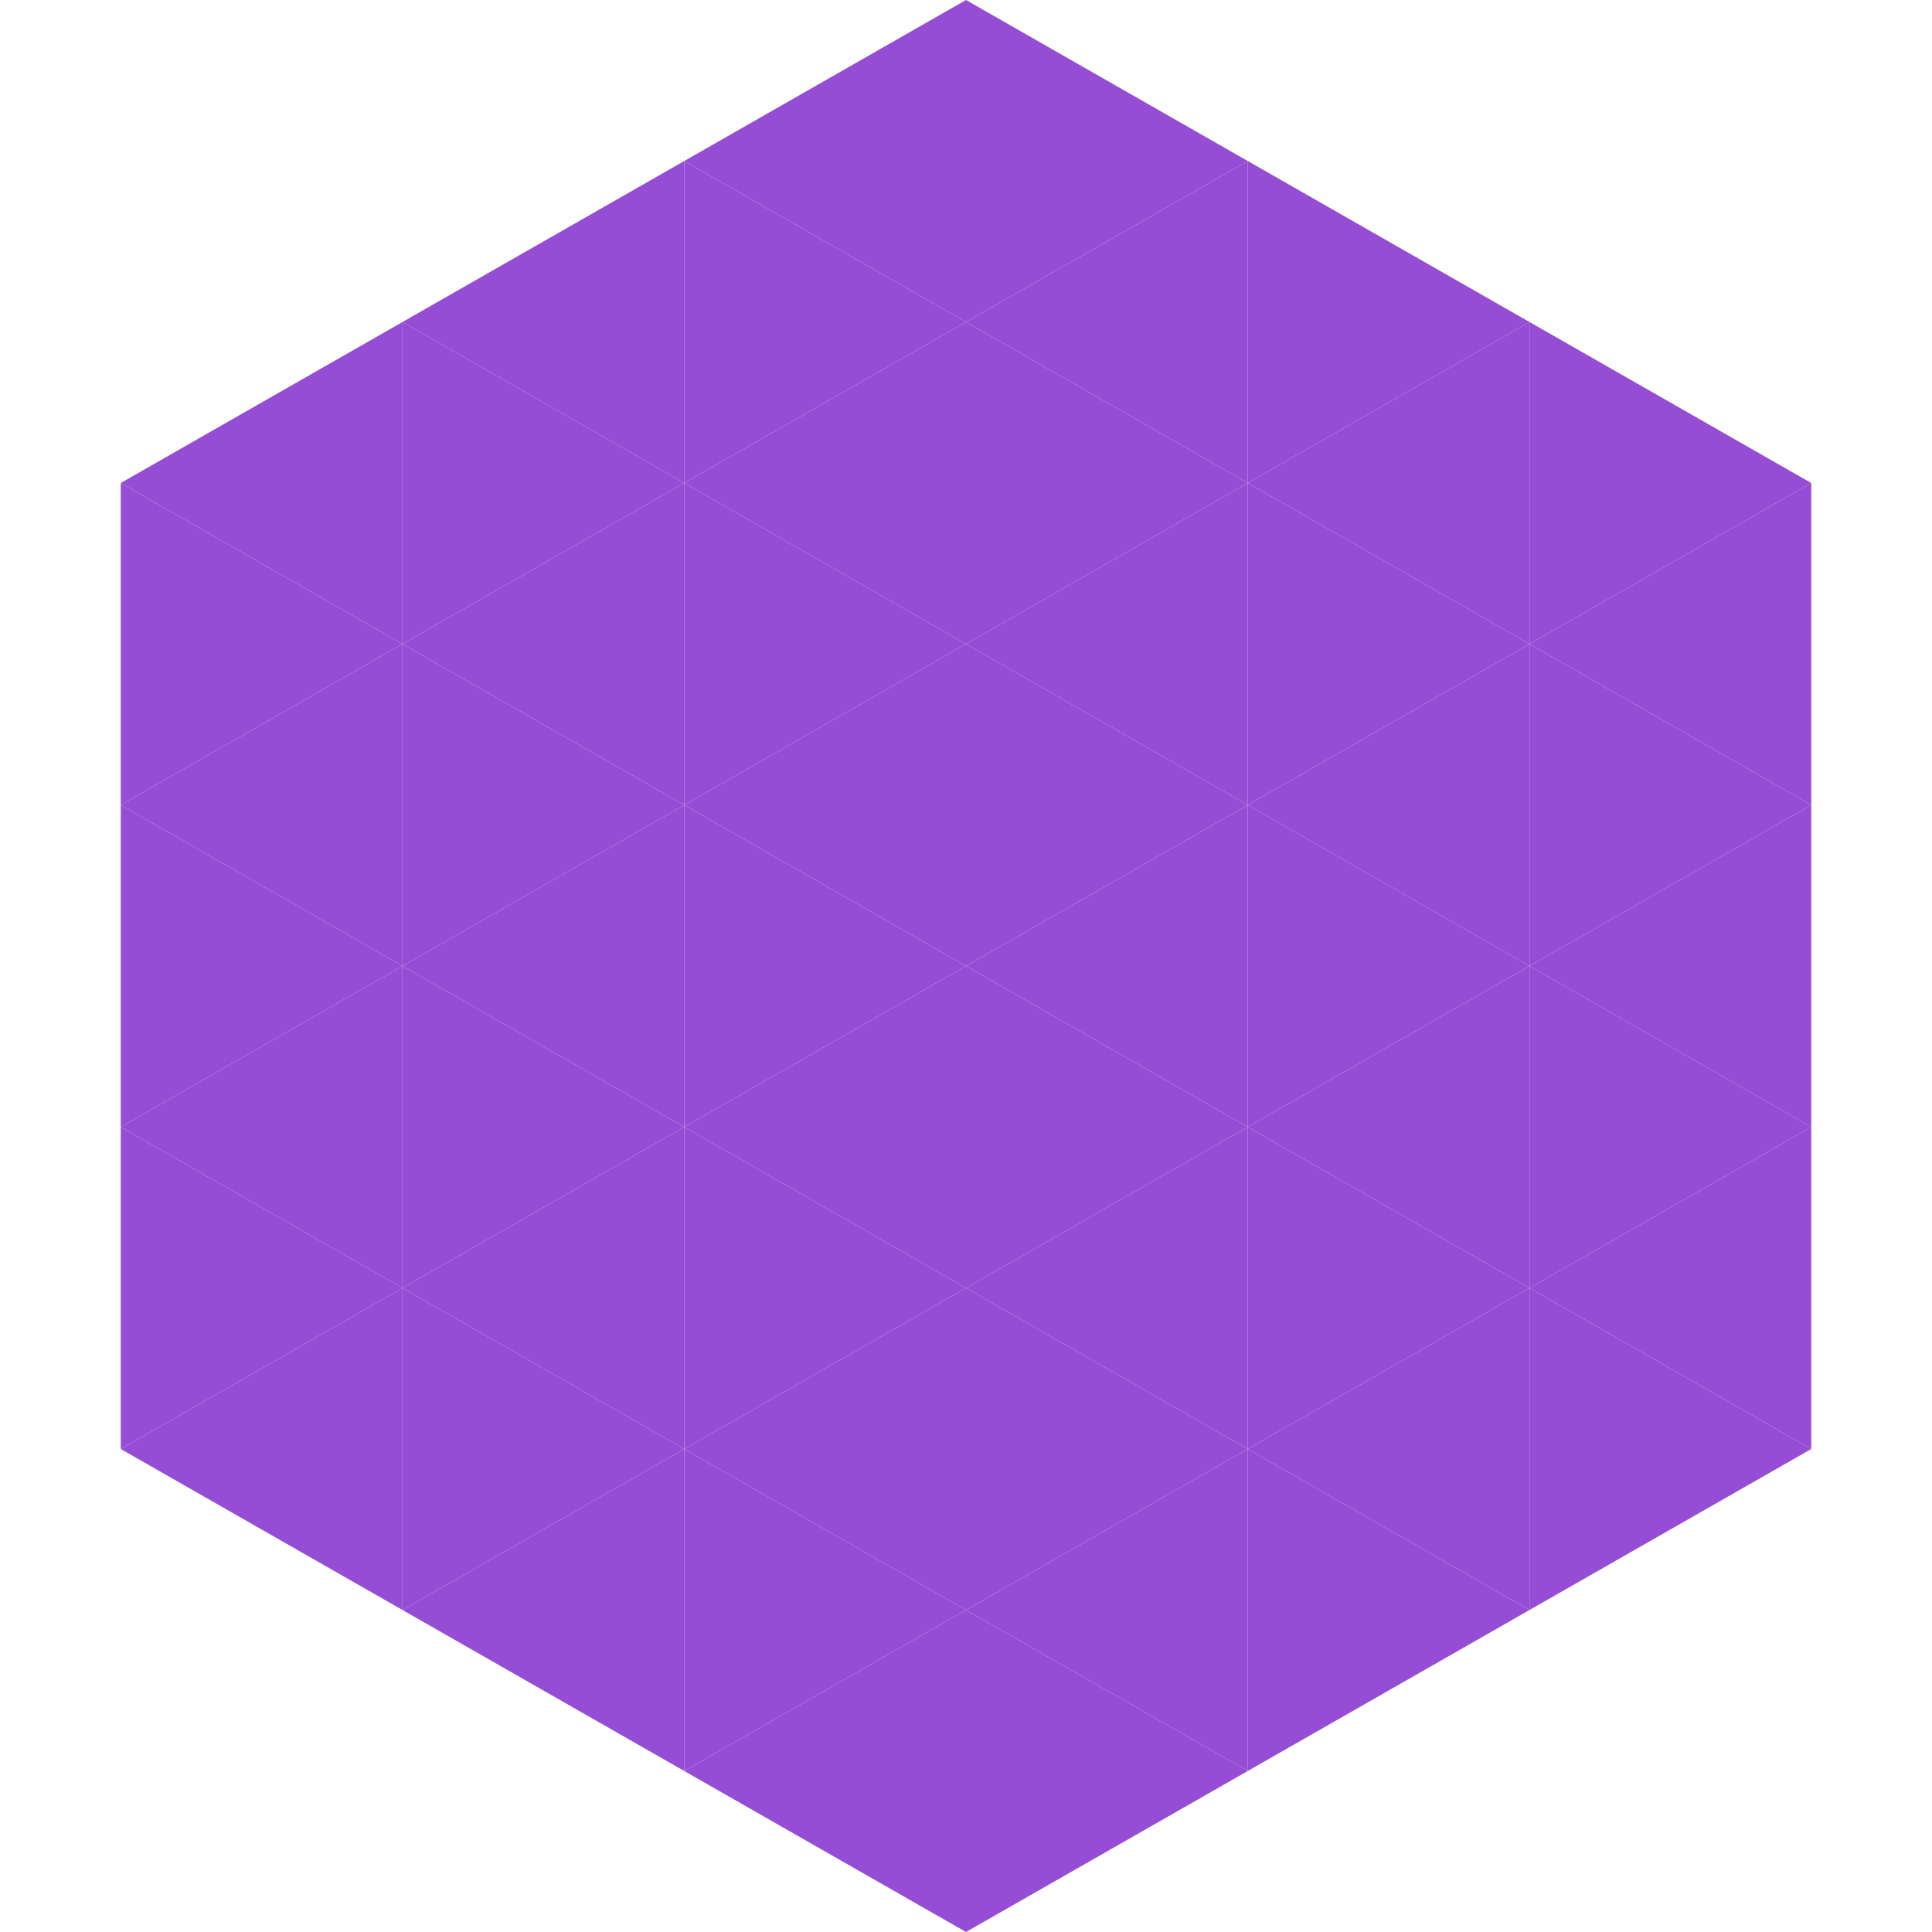 <?xml version="1.0"?>
<!-- Generated by SVGo -->
<svg width="240" height="240"
     xmlns="http://www.w3.org/2000/svg"
     xmlns:xlink="http://www.w3.org/1999/xlink">
<polygon points="50,40 15,60 50,80" style="fill:rgb(150,77,213)" />
<polygon points="190,40 225,60 190,80" style="fill:rgb(150,77,213)" />
<polygon points="15,60 50,80 15,100" style="fill:rgb(150,77,213)" />
<polygon points="225,60 190,80 225,100" style="fill:rgb(150,77,213)" />
<polygon points="50,80 15,100 50,120" style="fill:rgb(150,77,213)" />
<polygon points="190,80 225,100 190,120" style="fill:rgb(150,77,213)" />
<polygon points="15,100 50,120 15,140" style="fill:rgb(150,77,213)" />
<polygon points="225,100 190,120 225,140" style="fill:rgb(150,77,213)" />
<polygon points="50,120 15,140 50,160" style="fill:rgb(150,77,213)" />
<polygon points="190,120 225,140 190,160" style="fill:rgb(150,77,213)" />
<polygon points="15,140 50,160 15,180" style="fill:rgb(150,77,213)" />
<polygon points="225,140 190,160 225,180" style="fill:rgb(150,77,213)" />
<polygon points="50,160 15,180 50,200" style="fill:rgb(150,77,213)" />
<polygon points="190,160 225,180 190,200" style="fill:rgb(150,77,213)" />
<polygon points="15,180 50,200 15,220" style="fill:rgb(255,255,255); fill-opacity:0" />
<polygon points="225,180 190,200 225,220" style="fill:rgb(255,255,255); fill-opacity:0" />
<polygon points="50,0 85,20 50,40" style="fill:rgb(255,255,255); fill-opacity:0" />
<polygon points="190,0 155,20 190,40" style="fill:rgb(255,255,255); fill-opacity:0" />
<polygon points="85,20 50,40 85,60" style="fill:rgb(150,77,213)" />
<polygon points="155,20 190,40 155,60" style="fill:rgb(150,77,213)" />
<polygon points="50,40 85,60 50,80" style="fill:rgb(150,77,213)" />
<polygon points="190,40 155,60 190,80" style="fill:rgb(150,77,213)" />
<polygon points="85,60 50,80 85,100" style="fill:rgb(150,77,213)" />
<polygon points="155,60 190,80 155,100" style="fill:rgb(150,77,213)" />
<polygon points="50,80 85,100 50,120" style="fill:rgb(150,77,213)" />
<polygon points="190,80 155,100 190,120" style="fill:rgb(150,77,213)" />
<polygon points="85,100 50,120 85,140" style="fill:rgb(150,77,213)" />
<polygon points="155,100 190,120 155,140" style="fill:rgb(150,77,213)" />
<polygon points="50,120 85,140 50,160" style="fill:rgb(150,77,213)" />
<polygon points="190,120 155,140 190,160" style="fill:rgb(150,77,213)" />
<polygon points="85,140 50,160 85,180" style="fill:rgb(150,77,213)" />
<polygon points="155,140 190,160 155,180" style="fill:rgb(150,77,213)" />
<polygon points="50,160 85,180 50,200" style="fill:rgb(150,77,213)" />
<polygon points="190,160 155,180 190,200" style="fill:rgb(150,77,213)" />
<polygon points="85,180 50,200 85,220" style="fill:rgb(150,77,213)" />
<polygon points="155,180 190,200 155,220" style="fill:rgb(150,77,213)" />
<polygon points="120,0 85,20 120,40" style="fill:rgb(150,77,213)" />
<polygon points="120,0 155,20 120,40" style="fill:rgb(150,77,213)" />
<polygon points="85,20 120,40 85,60" style="fill:rgb(150,77,213)" />
<polygon points="155,20 120,40 155,60" style="fill:rgb(150,77,213)" />
<polygon points="120,40 85,60 120,80" style="fill:rgb(150,77,213)" />
<polygon points="120,40 155,60 120,80" style="fill:rgb(150,77,213)" />
<polygon points="85,60 120,80 85,100" style="fill:rgb(150,77,213)" />
<polygon points="155,60 120,80 155,100" style="fill:rgb(150,77,213)" />
<polygon points="120,80 85,100 120,120" style="fill:rgb(150,77,213)" />
<polygon points="120,80 155,100 120,120" style="fill:rgb(150,77,213)" />
<polygon points="85,100 120,120 85,140" style="fill:rgb(150,77,213)" />
<polygon points="155,100 120,120 155,140" style="fill:rgb(150,77,213)" />
<polygon points="120,120 85,140 120,160" style="fill:rgb(150,77,213)" />
<polygon points="120,120 155,140 120,160" style="fill:rgb(150,77,213)" />
<polygon points="85,140 120,160 85,180" style="fill:rgb(150,77,213)" />
<polygon points="155,140 120,160 155,180" style="fill:rgb(150,77,213)" />
<polygon points="120,160 85,180 120,200" style="fill:rgb(150,77,213)" />
<polygon points="120,160 155,180 120,200" style="fill:rgb(150,77,213)" />
<polygon points="85,180 120,200 85,220" style="fill:rgb(150,77,213)" />
<polygon points="155,180 120,200 155,220" style="fill:rgb(150,77,213)" />
<polygon points="120,200 85,220 120,240" style="fill:rgb(150,77,213)" />
<polygon points="120,200 155,220 120,240" style="fill:rgb(150,77,213)" />
<polygon points="85,220 120,240 85,260" style="fill:rgb(255,255,255); fill-opacity:0" />
<polygon points="155,220 120,240 155,260" style="fill:rgb(255,255,255); fill-opacity:0" />
</svg>
